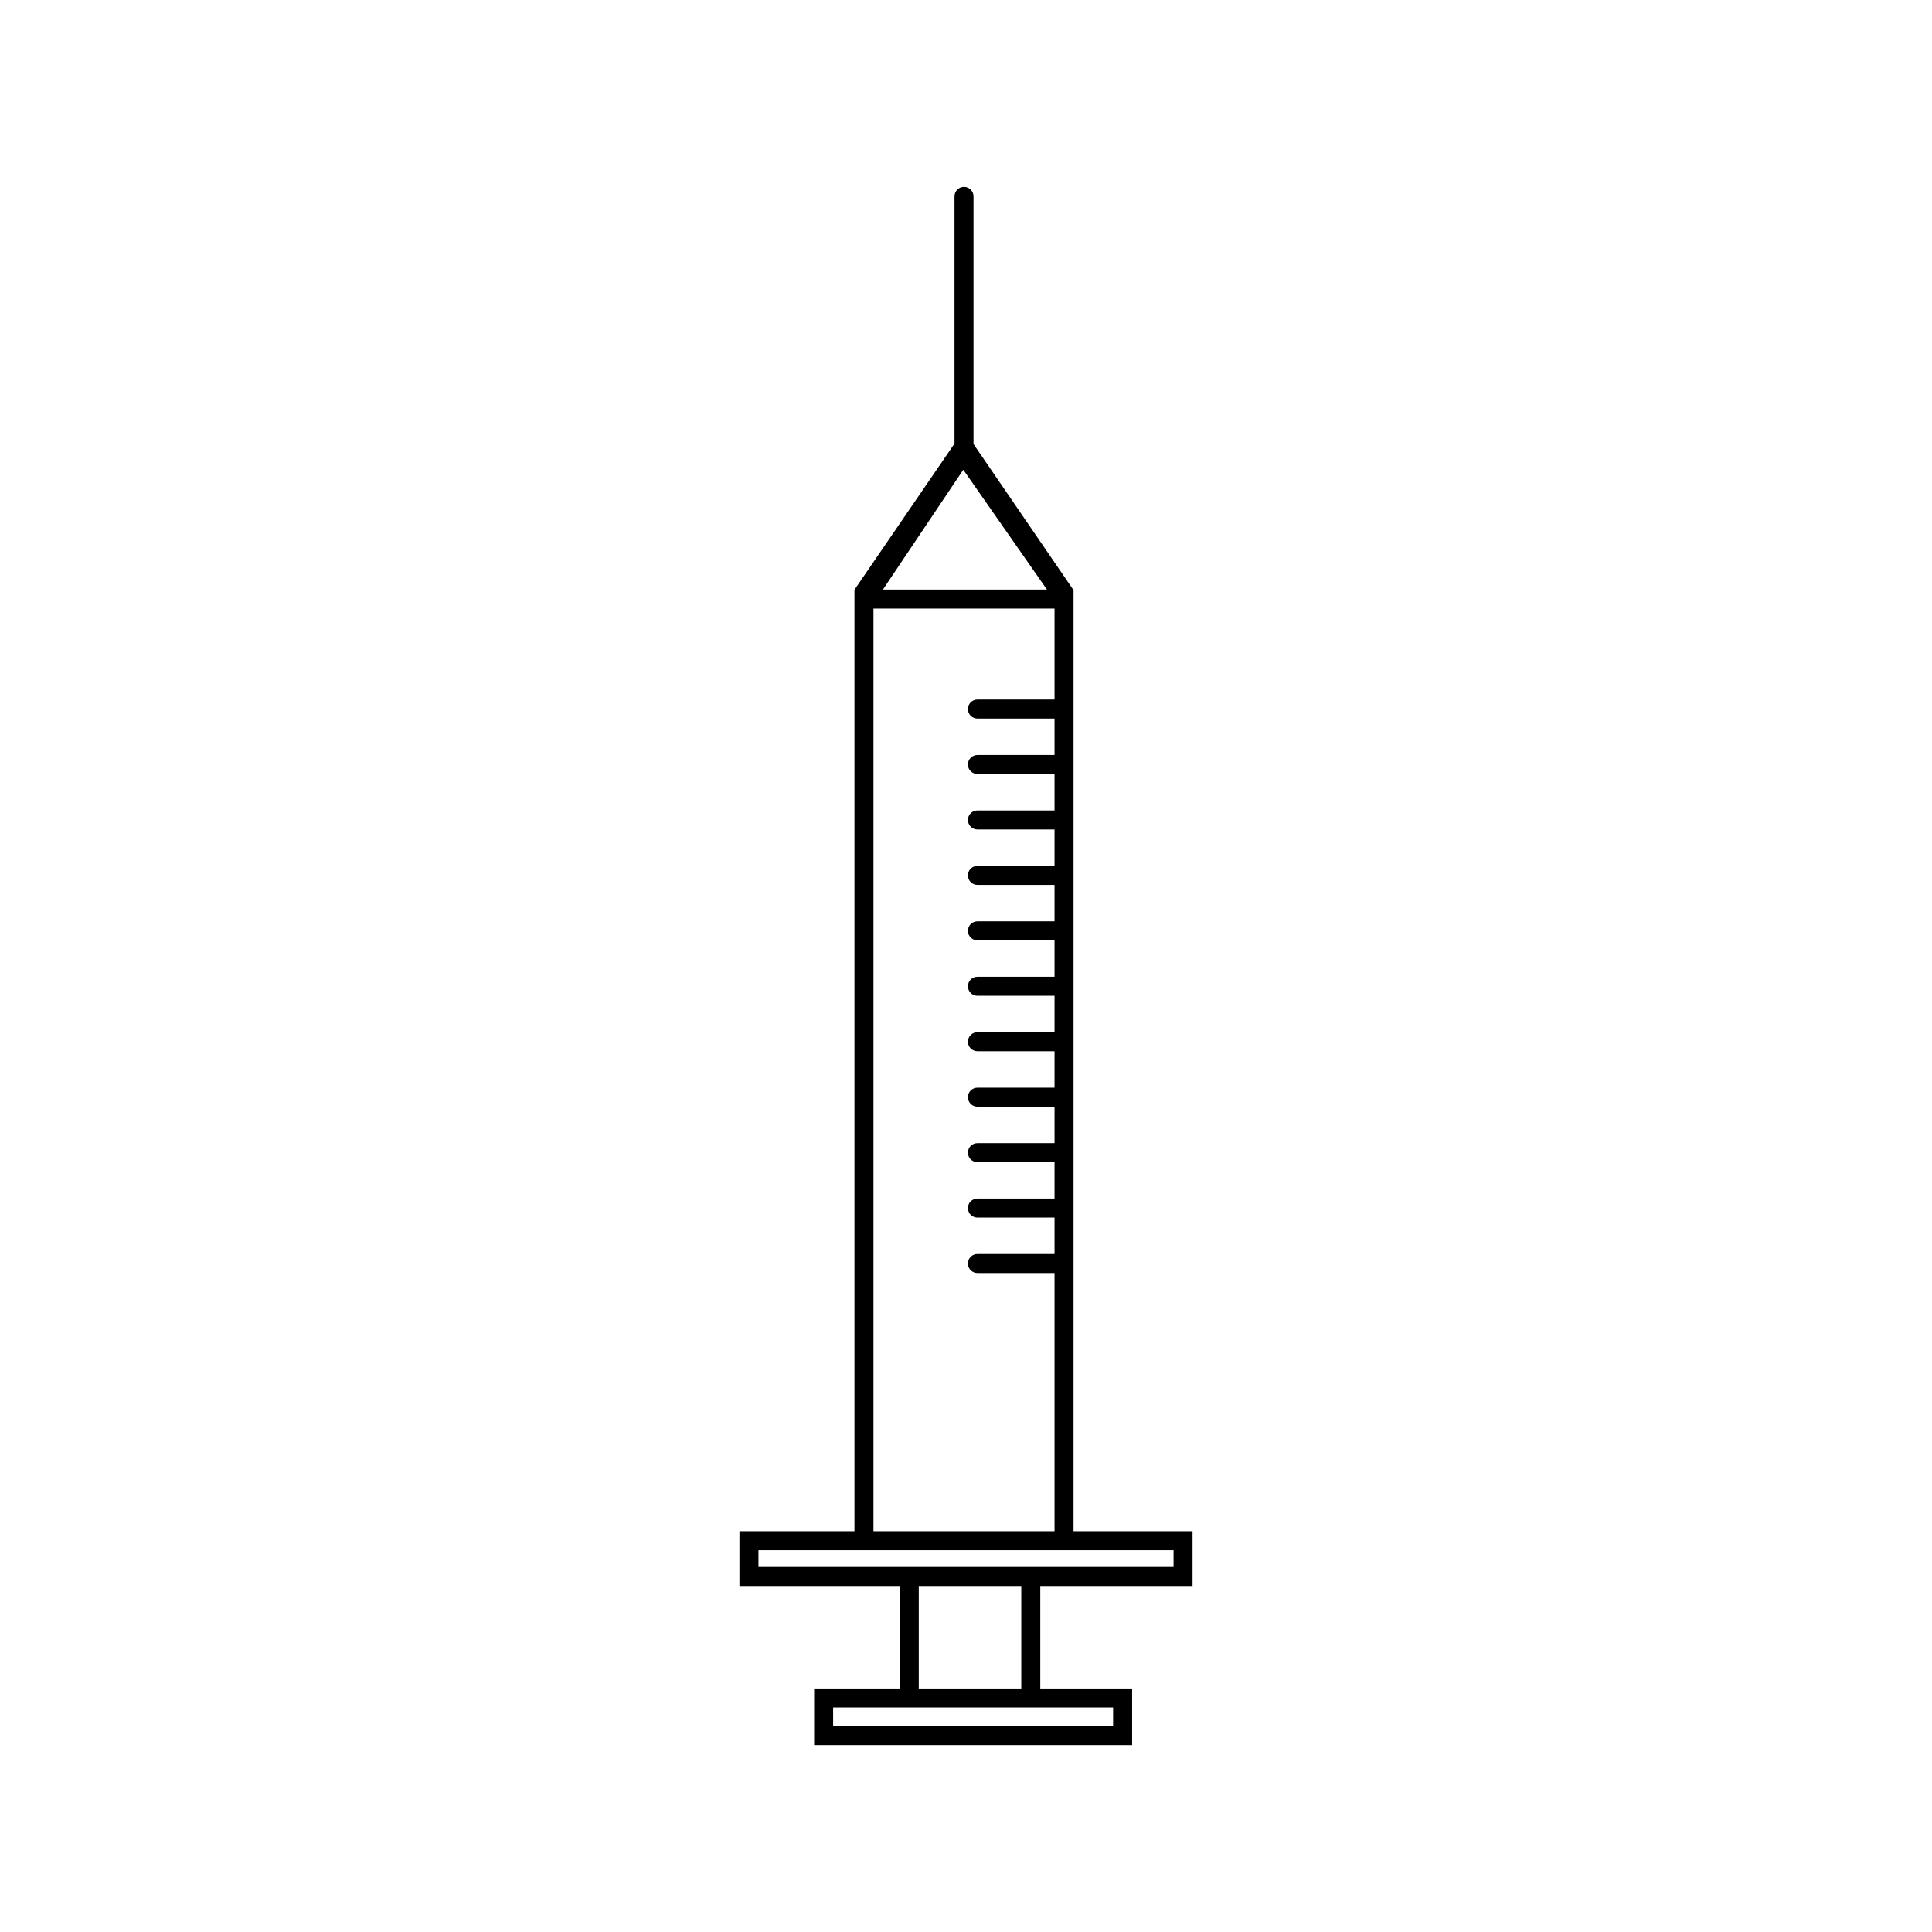 <?xml version="1.0" encoding="UTF-8"?>
<!-- Uploaded to: ICON Repo, www.iconrepo.com, Generator: ICON Repo Mixer Tools -->
<svg fill="#000000" width="800px" height="800px" version="1.1" viewBox="144 144 512 512" xmlns="http://www.w3.org/2000/svg">
 <path d="m460.04 564.31v-14.504h-31.539v-249.57h-0.109l-26.402-38.551v-65.645c0-1.391-1.125-2.519-2.519-2.519-1.391 0-2.519 1.125-2.519 2.519v65.523l-26.469 38.668h-0.043v249.57h-30.48v14.504h42.48v27.168h-22.688v15h84.273v-15h-24.34v-27.168zm-60.758-295.82 22.168 31.742h-43.465zm-23.805 36.781h47.984v24.117h-20.434c-1.391 0-2.519 1.125-2.519 2.519 0 1.391 1.125 2.519 2.519 2.519h20.434v9.656h-20.434c-1.391 0-2.519 1.125-2.519 2.519 0 1.391 1.125 2.519 2.519 2.519h20.434v9.656h-20.434c-1.391 0-2.519 1.125-2.519 2.519 0 1.391 1.125 2.519 2.519 2.519h20.434v9.656h-20.434c-1.391 0-2.519 1.125-2.519 2.519 0 1.391 1.125 2.519 2.519 2.519h20.434v9.656h-20.434c-1.391 0-2.519 1.125-2.519 2.519 0 1.391 1.125 2.519 2.519 2.519h20.434v9.656h-20.434c-1.391 0-2.519 1.125-2.519 2.519 0 1.391 1.125 2.519 2.519 2.519h20.434v9.656h-20.434c-1.391 0-2.519 1.125-2.519 2.519 0 1.391 1.125 2.519 2.519 2.519h20.434v9.656h-20.434c-1.391 0-2.519 1.125-2.519 2.519 0 1.391 1.125 2.519 2.519 2.519h20.434v9.656h-20.434c-1.391 0-2.519 1.125-2.519 2.519 0 1.391 1.125 2.519 2.519 2.519h20.434v9.656h-20.434c-1.391 0-2.519 1.125-2.519 2.519 0 1.391 1.125 2.519 2.519 2.519h20.434v9.656h-20.434c-1.391 0-2.519 1.125-2.519 2.519 0 1.391 1.125 2.519 2.519 2.519h20.434v68.434h-47.984zm-30.48 254v-4.43h110.01v4.43zm93.988 37.242v4.926h-74.195v-4.926zm-24.336-5.039h-27.168v-27.168h27.168z"/>
</svg>